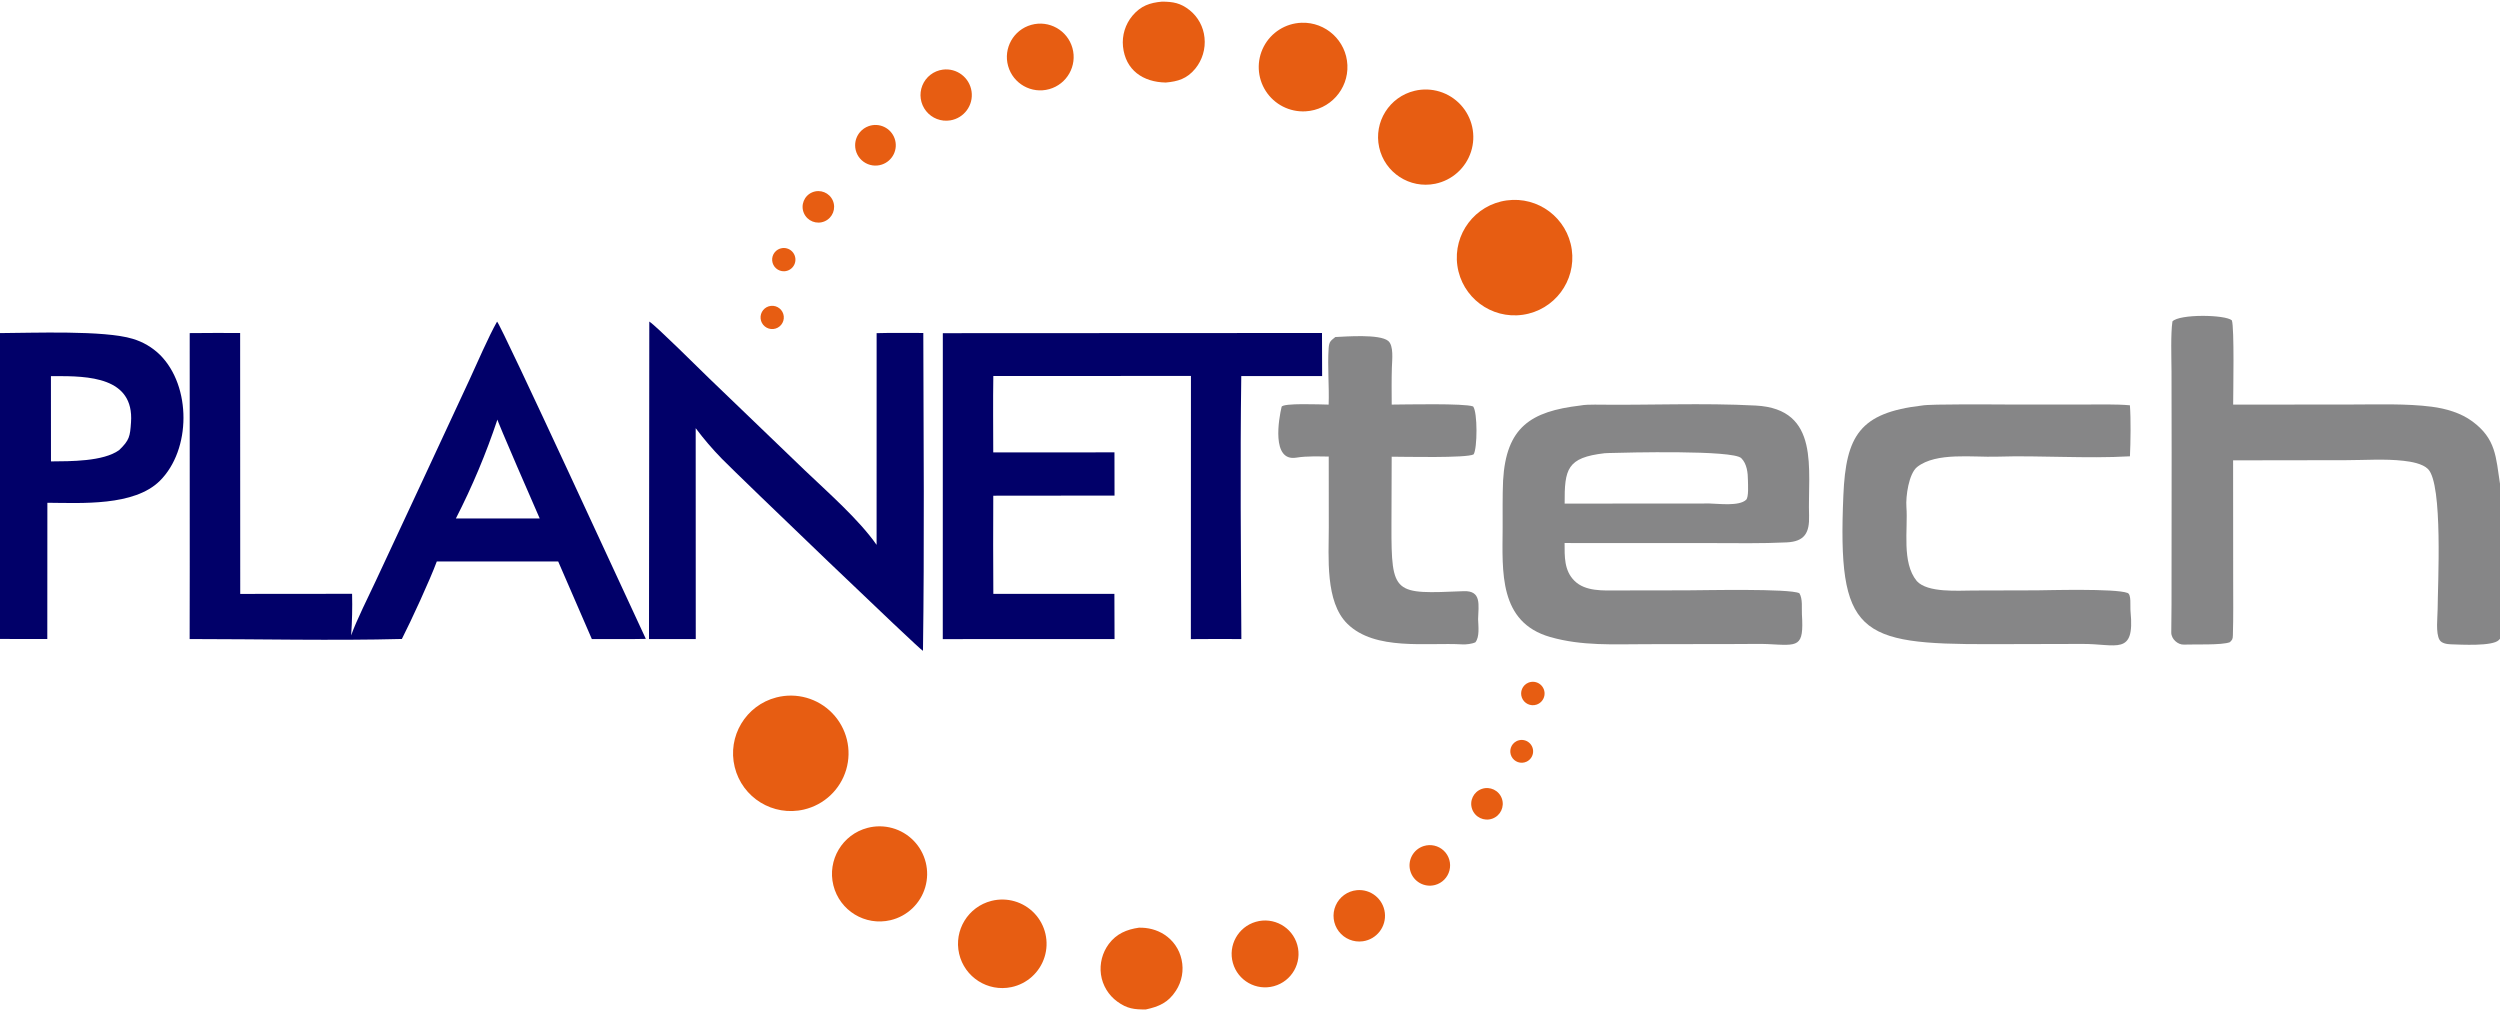 <?xml version="1.0" encoding="utf-8" ?><svg xmlns="http://www.w3.org/2000/svg" xmlns:xlink="http://www.w3.org/1999/xlink" width="1361" height="550" viewBox="0 0 1361 550"><path fill="#868687" d="M860.281 220.775C862.422 220.327 866.009 220.263 868.265 220.277C897.24 220.68 926.96 219.257 955.832 220.783C991.275 222.655 984.046 255.767 984.855 280.674C985.16 290.076 982.432 294.792 972.72 295.273C959.09 295.95 945.316 295.657 931.697 295.654L851.764 295.627C851.769 302.978 851.485 310.601 857.132 316.192C863.104 322.103 872.881 321.458 880.559 321.443C893.092 321.42 905.571 321.405 918.077 321.384C927.229 321.369 974.347 320.284 979.572 322.954C981.495 325.975 980.767 331.17 980.961 334.369C982.071 352.669 979.151 351.496 962.328 350.638C958.496 350.443 951.818 350.598 947.581 350.607L896.084 350.689C878.371 350.706 861.234 351.745 843.957 346.799C815.837 338.748 817.912 311.15 818.037 287.436C818.082 278.849 817.904 270.221 818.278 261.632C819.944 232.572 833.297 223.958 860.281 220.775ZM851.79 274.161L930.703 274.103C935.811 274.219 946.802 275.679 950.584 272.088C952.079 270.668 951.592 263.754 951.579 261.543C951.554 257.396 951.041 252.49 947.946 249.413C943.402 244.895 885.427 246.347 875.895 246.63C875.115 246.654 874.335 246.689 873.556 246.736C853.011 249.113 851.706 255.337 851.79 274.161Z"/><path fill="#010069" d="M270.608 175.088C272.895 177.057 344.91 333.577 351.594 347.806C342.059 348.036 331.793 347.868 322.197 347.893L303.876 305.644L237.787 305.668C234.021 315.865 223.775 338.054 218.776 347.854C181.854 348.832 140.528 347.894 103.243 347.895L103.297 308.545L103.275 181.343C112.311 181.191 121.668 181.299 130.732 181.281L130.782 323.327L191.676 323.269C191.868 330.822 191.695 338.38 191.159 345.917C193.844 338.2 200.903 324.108 204.528 316.334L229.608 262.586L255.519 206.866C259.535 198.183 266.027 183.106 270.608 175.088ZM248.185 282.246L273.297 282.271L293.816 282.245C292.881 280.18 269.739 227.1 270.813 228.348C264.656 246.864 257.091 264.883 248.185 282.246Z"/><path fill="#010069" d="M513.274 181.381L719.694 181.281L719.77 204.741L675.752 204.714C675.095 251.692 675.563 300.819 675.802 347.903C666.745 347.783 657.386 347.923 648.304 347.939L648.351 204.657L587.795 204.687L540.766 204.7C540.543 218.414 540.713 232.545 540.726 246.291L606.713 246.265L606.751 269.793L540.738 269.86C540.648 287.676 540.66 305.493 540.773 323.308L606.679 323.291L606.759 347.904L513.248 347.93L513.274 181.381Z"/><path fill="#010069" d="M353.478 175.056C357.111 177.275 381.633 201.732 386.266 206.176L438.251 256.153C450.432 267.801 467.621 282.836 477.217 296.626L477.235 181.373C485.361 181.119 494.447 181.296 502.65 181.275C502.802 238.36 503.266 297.245 502.468 354.224C502.425 354.225 502.382 354.234 502.34 354.227C500.965 353.966 403.001 259.962 393.006 249.766C387.886 244.53 383.118 238.962 378.734 233.097L378.773 347.895L353.315 347.904L353.478 175.056Z"/><path fill="#868687" d="M1046.25 220.779C1050.72 219.848 1086.89 220.214 1093.13 220.218L1134.16 220.226C1141.95 220.227 1152.03 219.955 1159.52 220.644C1160.09 228.161 1159.9 240.797 1159.54 248.414C1135.77 249.799 1110.84 247.846 1086.97 248.611C1074.09 249.024 1054.1 246.056 1043.72 254.209C1039.15 257.806 1037.42 270.254 1037.85 276.011C1038.77 288.272 1035.15 306.204 1043.52 316.35C1049.42 322.802 1065.91 321.496 1074.17 321.477L1108.8 321.384C1113.8 321.362 1151.71 320.241 1158.26 322.811C1160.42 323.655 1159.56 329.805 1159.87 332.982C1162.26 357.319 1152.2 350.396 1133.35 350.557L1083.03 350.68C1011.45 350.8 1000.3 345.3 1003.53 269.643C1004.92 237.127 1012.49 224.719 1046.25 220.779Z"/><path fill="#868687" d="M726.957 183.478C732.738 183.224 751.014 181.752 755.716 185.582C758.833 188.12 757.866 195.927 757.738 200.049C757.534 206.607 757.608 213.524 757.647 220.261C764.988 220.226 797.318 219.467 801.969 221.274C804.433 224.408 804.303 244.113 802.245 247.347C798.808 249.487 763.662 248.63 757.63 248.624L757.509 286.187C757.434 324.038 758.909 323.374 796.818 321.838C806.748 321.436 804.849 329.461 804.676 337.066C804.804 340.969 805.577 346.662 803.204 349.661C801.424 350.541 798.146 350.92 796.096 350.804C776.687 349.676 748.675 354.438 733.539 339.623C721.31 327.654 723.406 303.182 723.394 287.158L723.366 248.554C718.551 248.503 711.613 248.178 705.675 249.145C692.009 251.37 696.195 227.803 697.7 221.5C698.228 219.292 718.844 220.198 723.315 220.272C723.681 210.149 722.642 199.699 723.312 189.605C723.558 185.893 724.45 185.523 726.957 183.478Z"/><path fill="#E75D12" d="M820.274 109.103C837.436 106.758 853.263 118.725 855.677 135.87C858.09 153.014 846.18 168.882 829.037 171.361C811.799 173.855 795.817 161.869 793.39 144.629C790.963 127.389 803.017 111.461 820.274 109.103Z"/><path fill="#E75D12" d="M422.673 379.675C433.633 376.855 445.264 380.14 453.126 388.278C460.988 396.415 463.868 408.148 460.667 418.998C457.466 429.849 448.677 438.142 437.655 440.713C420.881 444.626 404.08 434.319 399.976 417.597C395.871 400.876 405.992 383.967 422.673 379.675Z"/><path fill="#E75D12" d="M770.182 49.418C779.291 47.268 788.853 50.191 795.2 57.067C801.548 63.943 803.695 73.704 800.819 82.607C797.942 91.51 790.489 98.173 781.317 100.04C767.438 102.865 753.859 94.036 750.818 80.209C747.776 66.382 756.397 52.673 770.182 49.418Z"/><path fill="#E75D12" d="M472.304 450.692C481.326 448.343 490.915 451.021 497.412 457.704C503.909 464.387 506.312 474.044 503.705 482.991C501.098 491.937 493.882 498.794 484.811 500.943C470.998 504.217 457.123 495.769 453.696 482C450.269 468.23 458.567 454.269 472.304 450.692Z"/><path fill="#E75D12" d="M708.557 12.39C721.788 11.928 732.924 22.202 733.521 35.422C734.119 48.642 723.955 59.878 710.736 60.611C702.063 61.091 693.8 56.879 689.097 49.58C684.394 42.28 683.976 33.019 688.001 25.325C692.027 17.632 699.876 12.693 708.557 12.39Z"/><path fill="#E75D12" d="M539.75 490.437C548.216 488.303 557.175 490.91 563.171 497.253C569.168 503.596 571.265 512.684 568.654 521.012C566.043 529.34 559.132 535.606 550.586 537.393C537.74 540.081 525.103 532.004 522.153 519.221C519.204 506.438 527.025 493.645 539.75 490.437Z"/><path fill="#E75D12" d="M632.624 0.888C638.626 0.951 642.598 1.561 647.612 5.512C652.229 9.21 655.157 14.614 655.733 20.499C656.377 26.609 654.543 32.721 650.642 37.468C646.098 42.913 641.267 44.336 634.673 44.931C622.266 44.728 612.695 38.194 611.356 25.312C610.749 19.255 612.609 13.209 616.515 8.539C621.106 3.134 625.969 1.485 632.624 0.888Z"/><path fill="#E75D12" d="M620.032 505.034C624.946 504.92 629.673 506.094 633.821 508.755C638.671 511.886 642.071 516.823 643.267 522.469C644.539 528.266 643.435 534.33 640.202 539.307C636.02 545.819 630.922 548.002 623.773 549.551C617.563 549.593 613.609 549.175 608.262 545.269C603.426 541.758 600.216 536.441 599.363 530.528C598.554 524.643 600.083 518.676 603.622 513.904C607.784 508.332 613.392 505.97 620.032 505.034Z"/><path fill="#E75D12" d="M683.636 501.841C693.349 499.023 703.498 504.658 706.238 514.389C708.977 524.12 703.258 534.218 693.5 536.876C683.855 539.504 673.894 533.867 671.186 524.248C668.478 514.629 674.035 504.627 683.636 501.841Z"/><path fill="#E75D12" d="M561.405 13.538C571.079 10.822 581.121 16.465 583.827 26.138C586.532 35.81 580.874 45.841 571.194 48.534C561.531 51.222 551.516 45.578 548.815 35.922C546.114 26.267 551.749 16.249 561.405 13.538Z"/><path fill="#E75D12" d="M738.627 484.618C746.214 483.878 753.001 489.337 753.902 496.903C754.803 504.47 749.487 511.368 741.938 512.429C736.91 513.135 731.894 511.068 728.825 507.025C725.756 502.983 725.114 497.597 727.148 492.947C729.182 488.297 733.573 485.111 738.627 484.618Z"/><path fill="#E75D12" d="M513.281 37.907C520.849 36.919 527.81 42.185 528.913 49.734C530.017 57.283 524.854 64.32 517.32 65.537C512.343 66.342 507.318 64.403 504.173 60.465C501.027 56.527 500.248 51.2 502.135 46.527C504.022 41.854 508.281 38.559 513.281 37.907Z"/><path fill="#E75D12" d="M472.896 68.667C478.689 66.61 485.048 69.666 487.059 75.473C489.07 81.279 485.961 87.611 480.135 89.573C476.751 90.714 473.024 90.151 470.127 88.063C467.23 85.975 465.52 82.617 465.534 79.047C465.544 76.462 466.459 73.963 468.121 71.982C469.389 70.472 471.037 69.327 472.896 68.667Z"/><path fill="#E75D12" d="M775.099 460.585C778.922 459.391 783.092 460.359 785.996 463.115C788.901 465.871 790.086 469.982 789.092 473.86C788.098 477.738 785.082 480.775 781.21 481.796C775.406 483.326 769.442 479.942 767.781 474.176C766.12 468.411 769.37 462.375 775.099 460.585Z"/><path fill="#E75D12" d="M806.69 429.49C811.156 427.935 816.04 430.282 817.613 434.741C819.187 439.199 816.858 444.089 812.404 445.68C807.925 447.28 802.998 444.936 801.416 440.453C799.833 435.969 802.198 431.054 806.69 429.49Z"/><path fill="#E75D12" d="M442.189 104.701C446.539 102.874 451.548 104.898 453.405 109.233C455.263 113.568 453.272 118.589 448.949 120.475C444.582 122.381 439.499 120.367 437.623 115.99C435.747 111.612 437.797 106.545 442.189 104.701Z"/><path fill="#E75D12" d="M831.987 371.67C834.147 370.751 836.636 371.091 838.471 372.554C840.305 374.018 841.188 376.369 840.771 378.678C840.353 380.986 838.702 382.88 836.471 383.608C833.221 384.669 829.713 382.984 828.511 379.785C827.31 376.586 828.842 373.009 831.987 371.67Z"/><path fill="#E75D12" d="M425.806 135.066C428.124 134.738 430.433 135.712 431.815 137.601C433.196 139.489 433.425 141.984 432.409 144.092C431.394 146.2 429.3 147.577 426.961 147.676C423.583 147.817 420.688 145.285 420.38 141.92C420.072 138.555 422.459 135.539 425.806 135.066Z"/><path fill="#E75D12" d="M419.72 166.515C423.204 166.151 426.322 168.682 426.68 172.165C427.038 175.648 424.5 178.76 421.015 179.112C417.538 179.462 414.434 176.933 414.077 173.459C413.72 169.985 416.245 166.878 419.72 166.515Z"/><path fill="#E75D12" d="M825.536 403.525C827.535 402.48 829.942 402.6 831.827 403.837C833.713 405.074 834.78 407.234 834.616 409.483C834.452 411.731 833.082 413.714 831.038 414.664C827.976 416.088 824.337 414.808 822.842 411.781C821.348 408.754 822.544 405.089 825.536 403.525Z"/><path fill="#868687" d="M1215.7 250.611L1215.74 315.496C1215.74 325.48 1215.89 335.904 1215.58 345.897C1215.52 348.067 1215.2 348.334 1213.94 349.604C1209.72 351.334 1194.21 350.676 1188.89 350.922C1185.69 351.07 1181.98 347.922 1182.04 344.287C1182.22 334.217 1182.18 324.053 1182.19 313.935L1182.24 246.256L1182.17 202.182C1182.13 194.628 1181.67 181.94 1182.67 174.984C1186.46 170.869 1211.51 171.232 1215.03 174.408C1216.43 178.507 1215.75 213.374 1215.73 220.279L1280.72 220.214C1294.7 220.209 1310.06 219.652 1323.81 221.418C1331.52 222.409 1339.66 224.758 1345.94 229.396C1358.88 238.959 1358.74 248.812 1361 263.368L1361 347.763C1360.77 348.014 1360.55 348.263 1360.3 348.501C1356.82 351.903 1339.94 350.944 1334.34 350.768C1332.27 350.703 1329.25 350.315 1328.1 348.371C1325.9 344.682 1327.02 336.006 1327.05 331.625C1327.11 318.29 1330.03 263.596 1321.82 255.364C1318.8 252.334 1312.59 251.328 1308.48 250.859C1298.35 249.702 1287.33 250.511 1277.1 250.519L1215.7 250.611Z"/><path fill="#010069" d="M0 181.337C17.966 181.265 56.726 179.709 72.217 184.442C77.839 186.099 82.966 189.117 87.143 193.228C104.197 210.299 104.096 244.782 87.033 261.748C73.027 275.675 44.286 273.827 25.79 273.708L25.75 347.874L0 347.848L0 181.337ZM27.752 251.192C38.45 251.098 56.171 251.278 64.844 245.054C70.515 239.62 70.795 237.536 71.328 229.92C73.068 205.1 47.849 204.719 29.72 204.749C29.055 204.75 28.391 204.762 27.727 204.785L27.752 251.192Z"/></svg>